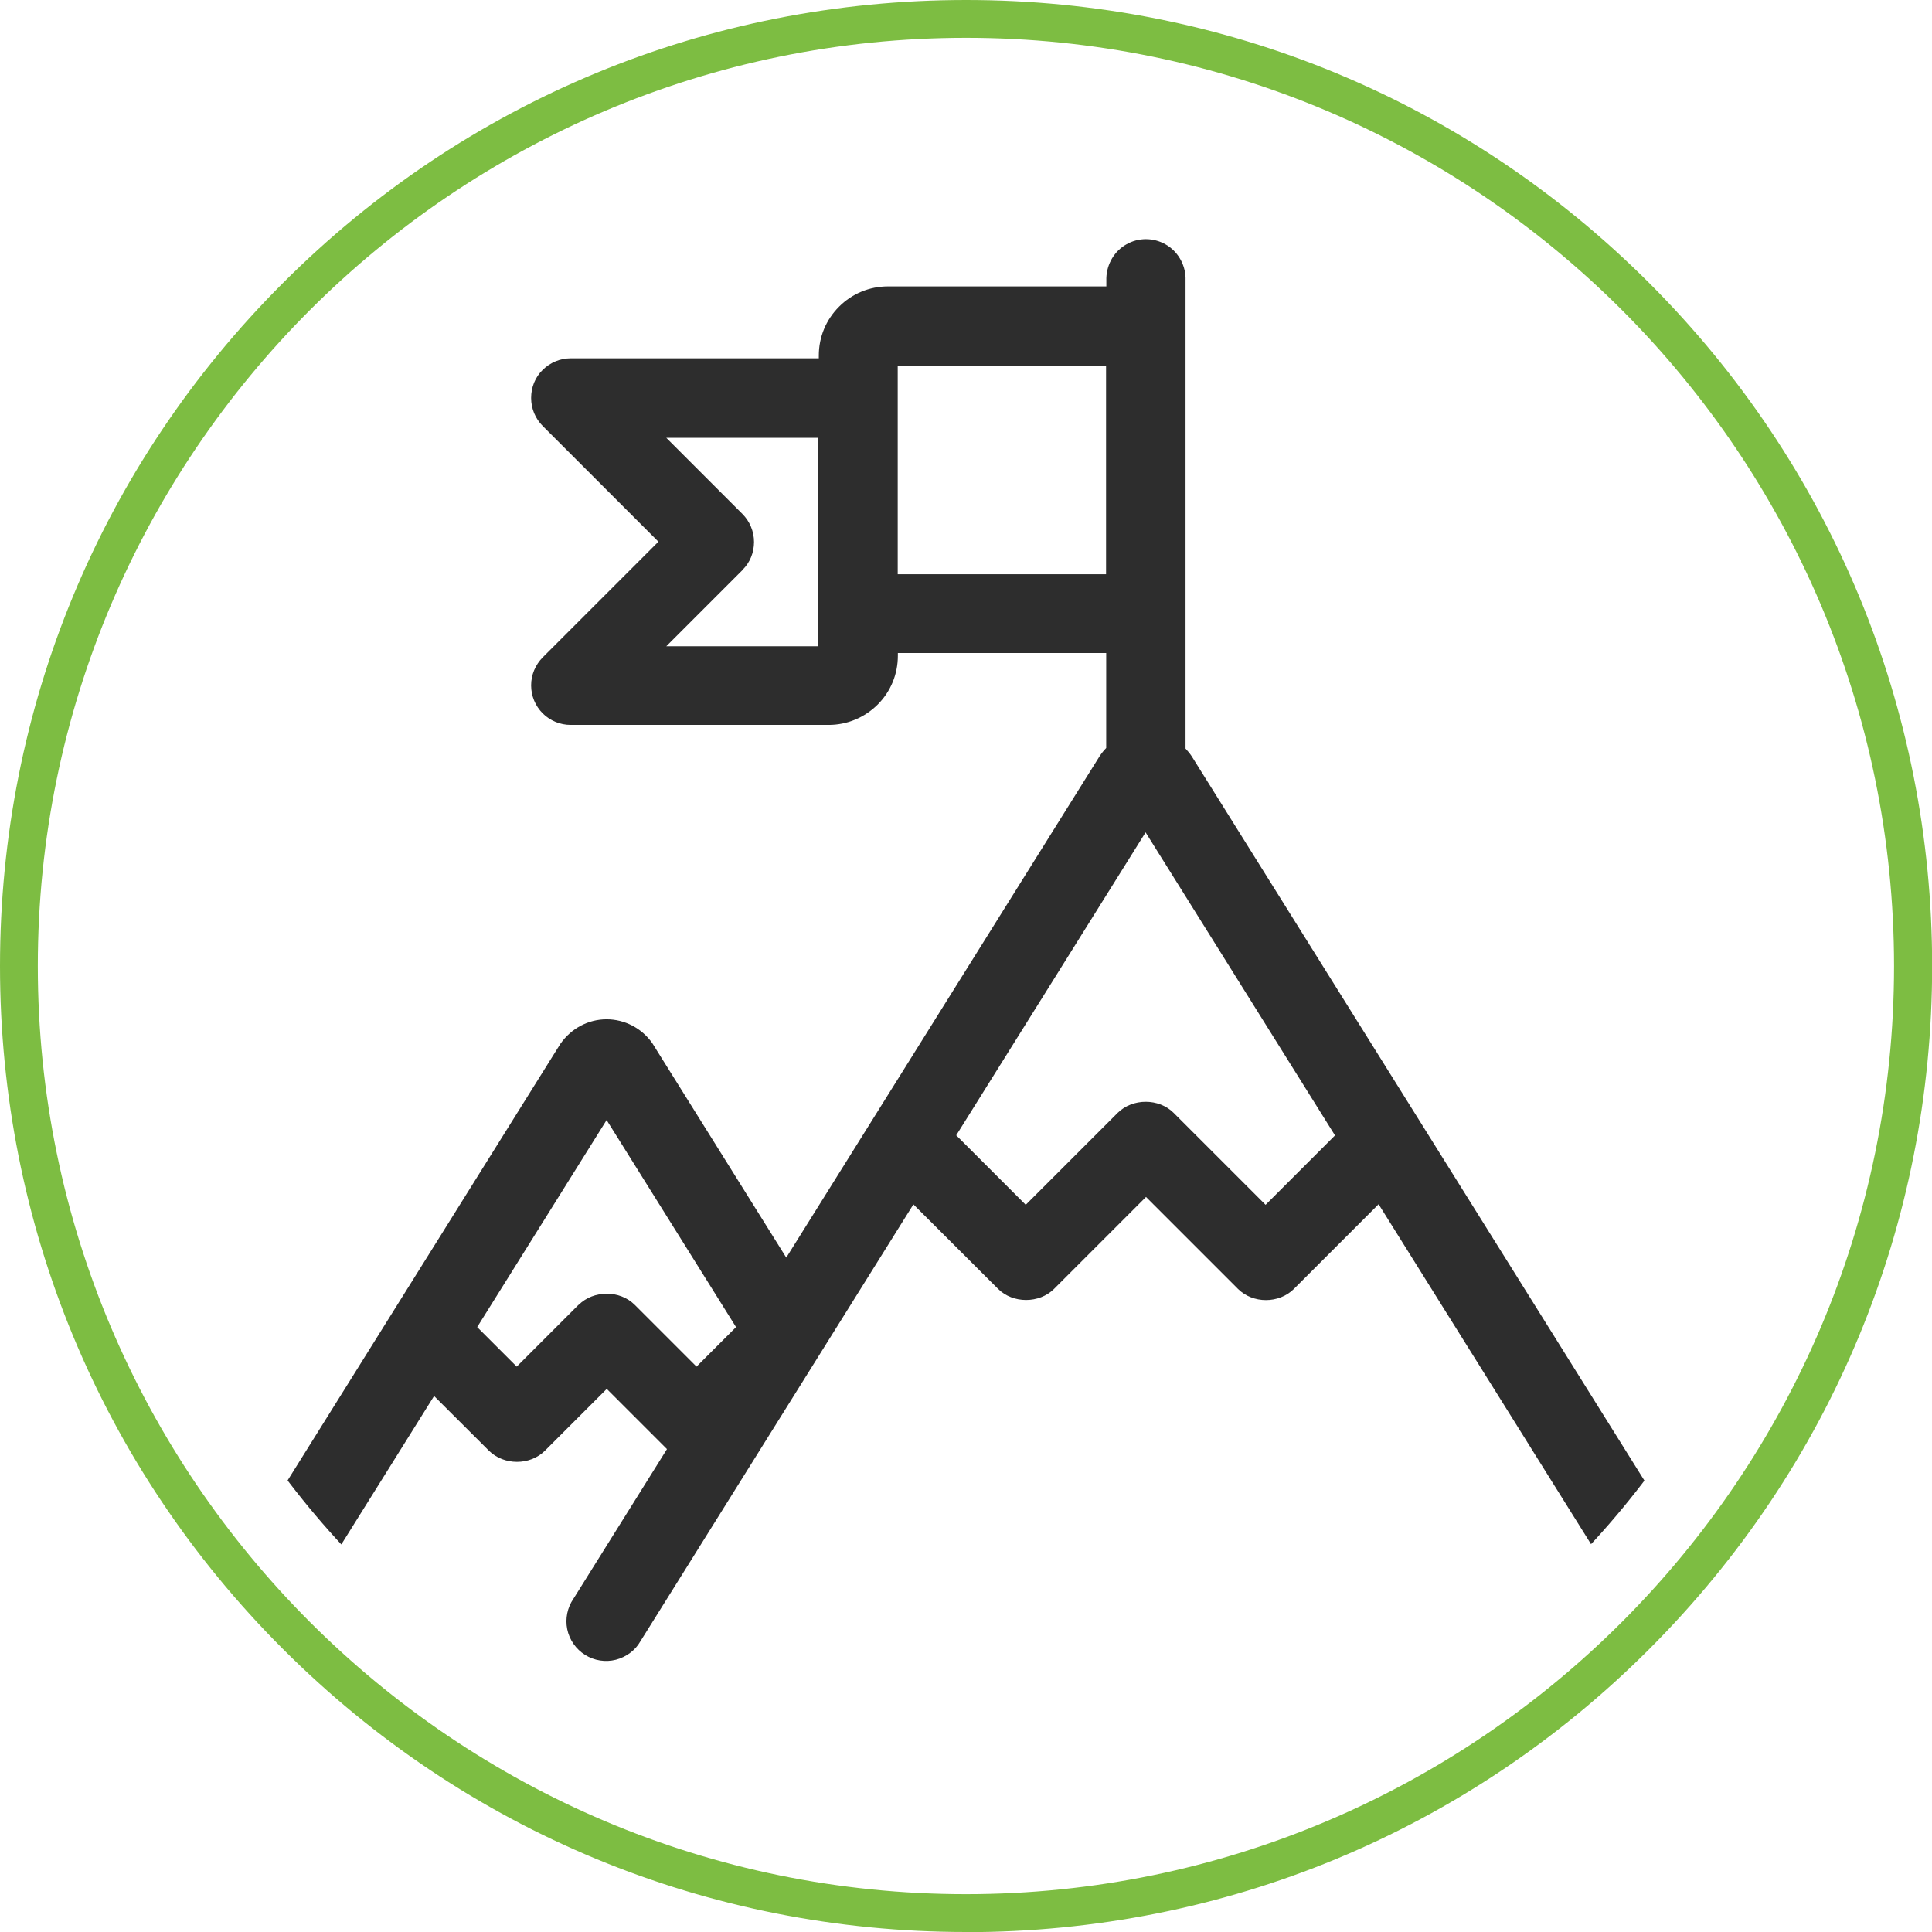 <svg xmlns="http://www.w3.org/2000/svg" xmlns:xlink="http://www.w3.org/1999/xlink" id="Layer_2" data-name="Layer 2" viewBox="0 0 135.39 135.39"><defs><style>      .cls-1 {        fill: none;      }      .cls-1, .cls-2, .cls-3 {        stroke-width: 0px;      }      .cls-4 {        clip-path: url(#clippath);      }      .cls-2 {        fill: #7dbd42;      }      .cls-3 {        fill: #2d2d2d;      }    </style><clipPath id="clippath"><path class="cls-1" d="M67.7,8.01c-32.91,0-59.69,26.78-59.69,59.69s26.78,59.69,59.69,59.69,59.69-26.78,59.69-59.69S100.61,8.01,67.7,8.01Z"></path></clipPath></defs><g id="people"><g><g class="cls-4"><path class="cls-3" d="M133.04,132.24h0s-49.52-79.23-49.52-79.23c-.13-.2-.28-.38-.44-.55V19.46c-.03-.97-.57-1.87-1.41-2.34-.85-.48-1.89-.48-2.73,0-.84.47-1.38,1.37-1.41,2.37v.58h-15.3c-1.29,0-2.51.5-3.43,1.42-.92.92-1.42,2.13-1.42,3.43v.19h-17.38c-.74,0-1.44.29-1.97.81-.53.52-.81,1.22-.81,1.97s.3,1.45.81,1.96l8.11,8.11-8.11,8.11c-.52.53-.81,1.22-.81,1.96s.29,1.44.81,1.96c.52.52,1.23.81,1.96.81h18.08c1.29,0,2.51-.51,3.43-1.42.92-.92,1.42-2.13,1.42-3.43v-.19h14.6v6.66c-.17.17-.32.36-.46.57l-21.96,35.14-9.39-15.03c-.73-1.04-1.93-1.67-3.2-1.67s-2.47.62-3.24,1.72L2.35,132.24c-.35.57-.49,1.24-.39,1.89.1.66.43,1.26.94,1.69.5.43,1.15.67,1.81.67h3.04c.61,0,1.1-.49,1.1-1.1v-3.05l21.57-34.51,3.84,3.83c1.05,1.04,2.88,1.05,3.93,0l4.33-4.33,4.22,4.22-6.55,10.48c-.43.62-.59,1.4-.44,2.14.15.74.61,1.4,1.25,1.8.64.4,1.42.53,2.16.34.73-.19,1.37-.67,1.71-1.28l19.14-30.63,5.93,5.92c1.04,1.04,2.89,1.04,3.93,0l6.44-6.44,6.44,6.44c1.05,1.05,2.88,1.05,3.93,0l5.93-5.93,29.96,47.94v3.05c0,.61.49,1.1,1.1,1.1h3.04c.66,0,1.31-.24,1.81-.67.5-.43.84-1.03.94-1.69.1-.66-.04-1.33-.39-1.89ZM93.56,79.56l-4.87,4.87-6.44-6.44c-1.04-1.04-2.88-1.04-3.93,0l-6.44,6.44-4.87-4.87,13.27-21.23,13.27,21.23ZM77.51,25.64v14.6h-14.6v-14.6h14.6ZM52.03,39.94c.53-.52.81-1.22.81-1.96s-.3-1.45-.81-1.96l-5.34-5.34h10.66v14.61h-10.66l5.34-5.34ZM40.54,91.44l-4.33,4.33-2.77-2.77,9.07-14.51,9.07,14.51-2.77,2.77-4.33-4.33c-1.04-1.04-2.88-1.04-3.93,0Z"></path></g><path class="cls-2" d="M67.7,135.39c-18.08,0-35.08-7.04-47.87-19.83C7.04,102.78,0,85.78,0,67.7S7.04,32.61,19.83,19.83C32.61,7.04,49.61,0,67.7,0s35.08,7.04,47.87,19.83c12.79,12.79,19.83,29.79,19.83,47.87s-7.04,35.08-19.83,47.87c-12.79,12.79-29.79,19.83-47.87,19.83ZM67.7,2.65C31.83,2.65,2.65,31.83,2.65,67.7s29.18,65.04,65.04,65.04,65.04-29.18,65.04-65.04S103.56,2.65,67.7,2.65Z"></path></g></g></svg>